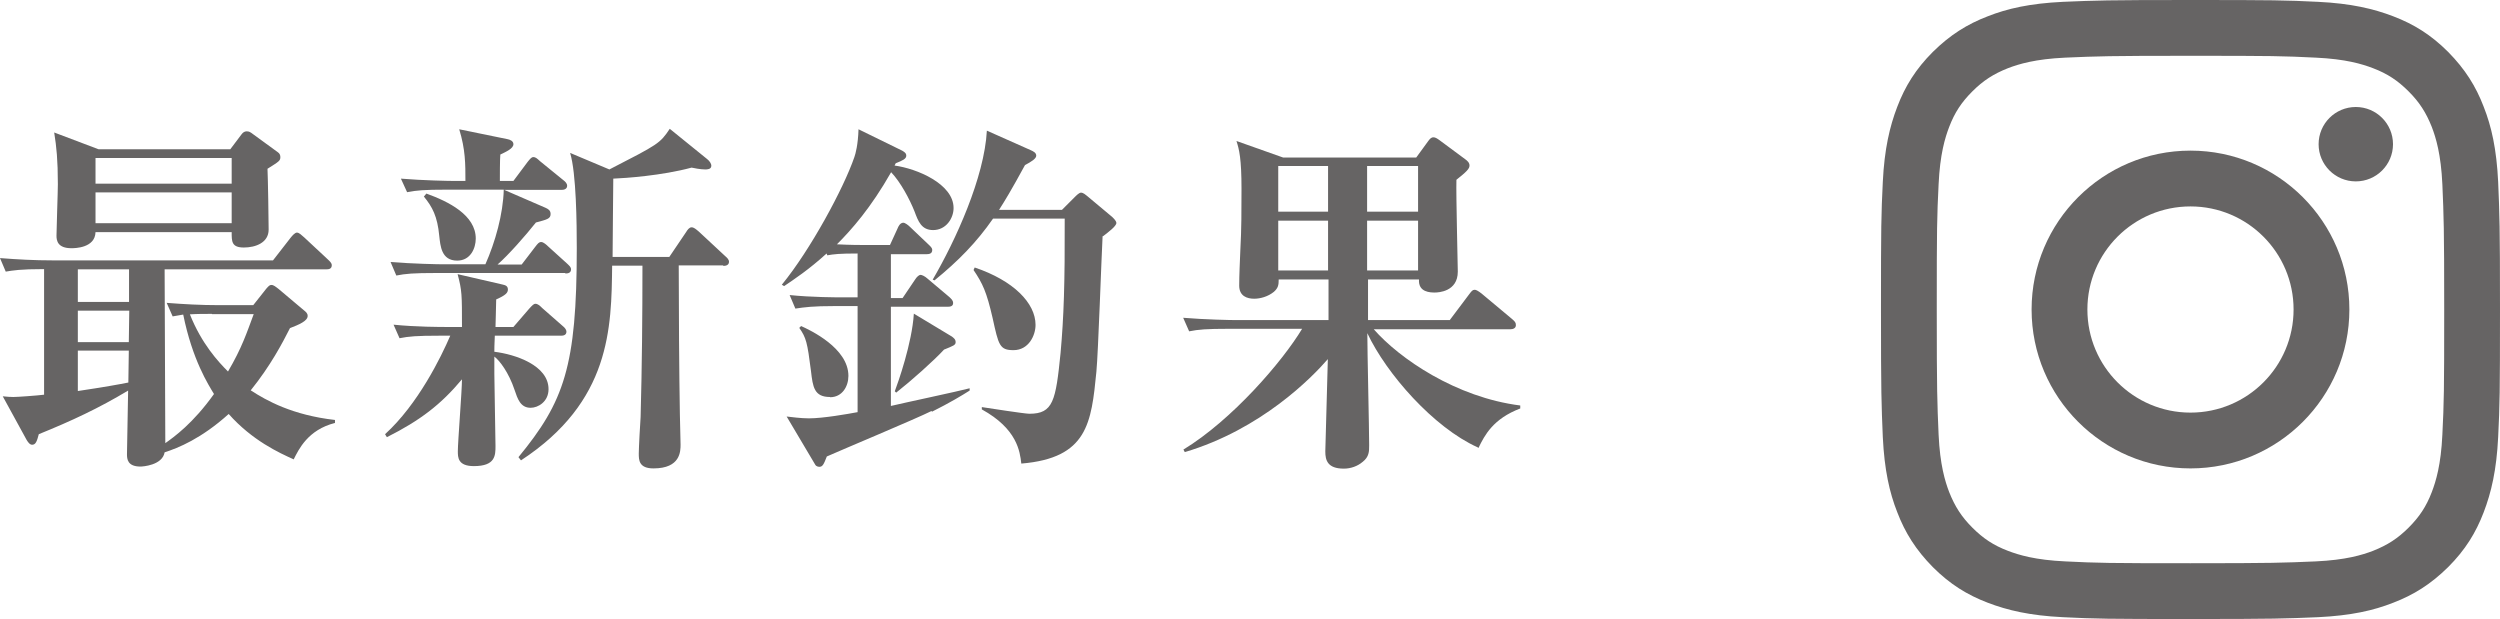 <?xml version="1.0" encoding="UTF-8"?><svg id="b" xmlns="http://www.w3.org/2000/svg" viewBox="0 0 108.88 26.96"><g id="c"><path d="m95.4,2.43c3.6,0,4.03.01,5.45.08,1.31.06,2.03.28,2.5.46.63.24,1.08.54,1.55,1.01.47.47.76.92,1.01,1.55.18.47.4,1.19.46,2.5.06,1.42.08,1.85.08,5.45s-.01,4.03-.08,5.45c-.06,1.31-.28,2.03-.46,2.5-.24.63-.54,1.08-1.01,1.55s-.92.76-1.55,1.01c-.47.18-1.19.4-2.5.46-1.42.06-1.85.08-5.45.08s-4.03-.01-5.45-.08c-1.31-.06-2.03-.28-2.5-.46-.63-.24-1.08-.54-1.55-1.01-.47-.47-.76-.92-1.01-1.55-.18-.47-.4-1.19-.46-2.5-.06-1.42-.08-1.85-.08-5.45s.01-4.03.08-5.45c.06-1.31.28-2.03.46-2.5.24-.63.54-1.08,1.01-1.55s.92-.76,1.55-1.01c.47-.18,1.19-.4,2.5-.46,1.42-.06,1.85-.08,5.45-.08m0-2.43c-3.66,0-4.12.02-5.56.08-1.43.07-2.41.29-3.27.63-.89.34-1.64.81-2.39,1.55-.75.75-1.21,1.5-1.55,2.39-.33.86-.56,1.84-.63,3.27-.07,1.44-.08,1.9-.08,5.56s.02,4.12.08,5.56c.07,1.43.29,2.41.63,3.27.34.89.81,1.64,1.55,2.39.75.75,1.5,1.21,2.39,1.55.86.33,1.84.56,3.27.63,1.44.07,1.9.08,5.56.08s4.12-.02,5.56-.08c1.43-.07,2.41-.29,3.27-.63.89-.34,1.64-.81,2.39-1.55.75-.75,1.21-1.5,1.55-2.39.33-.86.56-1.84.63-3.27.07-1.44.08-1.9.08-5.56s-.02-4.12-.08-5.56c-.07-1.43-.29-2.41-.63-3.27-.34-.89-.81-1.64-1.55-2.39-.75-.75-1.5-1.21-2.39-1.55-.86-.33-1.84-.56-3.27-.63-1.44-.07-1.9-.08-5.56-.08h0Z" fill="#666464"/><path d="m95.4,6.56c-3.82,0-6.92,3.1-6.92,6.92s3.1,6.92,6.92,6.92,6.92-3.1,6.92-6.92-3.1-6.92-6.92-6.92Zm0,11.41c-2.48,0-4.49-2.01-4.49-4.49s2.01-4.49,4.49-4.49,4.49,2.01,4.49,4.49-2.01,4.49-4.49,4.49Z" fill="#666464"/><circle cx="102.6" cy="6.28" r="1.62" fill="#666464"/><path d="m12.8,20.01c-.65-.29-1.82-.83-2.84-1.98-1.2,1.08-2.2,1.48-2.79,1.67-.1.57-.97.62-1.05.62-.57,0-.59-.33-.59-.54,0-.4.05-2.34.05-2.77-1.28.77-2.46,1.32-3.89,1.9-.08.3-.13.46-.29.46-.11,0-.19-.13-.24-.21l-1.04-1.9c.21.02.32.03.46.03.19,0,1.02-.06,1.34-.1v-5.47c-1.05,0-1.37.06-1.67.11l-.25-.59c.75.06,1.51.1,2.28.1h9.61l.77-.99c.08-.1.19-.22.27-.22.1,0,.19.1.32.21l1.04.97c.06.06.16.14.16.24,0,.18-.16.18-.25.18h-7.03c0,1.08.03,6.38.03,7.57.38-.27,1.2-.85,2.12-2.14-.24-.4-.94-1.48-1.34-3.46-.18.03-.27.05-.46.08l-.26-.59c.75.06,1.52.1,2.26.1h1.51l.57-.72c.1-.11.14-.16.22-.16.1,0,.19.08.32.18l1.08.91c.1.08.18.14.18.26,0,.22-.38.38-.77.53-.33.65-.84,1.63-1.71,2.71.69.45,1.82,1.08,3.67,1.29v.13c-1.18.3-1.58,1.15-1.8,1.59Zm-1.15-12.66c.02.41.05,2.26.05,2.65,0,.57-.57.78-1.08.78-.54,0-.53-.27-.53-.67h-5.93c-.02.7-.92.7-1.05.7-.59,0-.65-.32-.65-.54,0-.3.06-1.9.06-2.25,0-1.05-.06-1.63-.16-2.25l1.93.73h5.74l.49-.65c.06-.08.13-.13.22-.13.11,0,.16.03.29.13l1.07.78c.08.05.11.13.11.21,0,.16-.05.19-.56.51Zm-6.03,4.38h-2.23v1.42h2.23v-1.42Zm-2.23,1.8v1.37h2.22l.02-1.37h-2.23Zm0,1.75v1.75c1.2-.18,1.8-.29,2.2-.37l.02-1.39h-2.22Zm6.7-8.4h-5.93v1.12h5.93v-1.12Zm0,1.5h-5.93v1.34h5.93v-1.34Zm-.86,5.29c-.3,0-.65,0-.96.02.51,1.28,1.23,2.06,1.66,2.49.61-1.04.81-1.67,1.12-2.5h-1.82Z" fill="#666464"/><path d="m24.42,14.62h-2.87c-.02.45-.02.54-.02.7.91.11,2.36.59,2.36,1.63,0,.54-.45.81-.78.81-.45,0-.57-.4-.7-.78-.25-.75-.65-1.28-.88-1.45v.75c0,.49.05,2.69.05,3.14,0,.41,0,.88-.94.88-.7,0-.7-.38-.7-.65,0-.41.18-2.63.18-3.13-.92,1.1-1.82,1.79-3.27,2.52l-.08-.13c1.44-1.31,2.44-3.36,2.84-4.29h-.49c-.97,0-1.32.03-1.72.11l-.26-.59c.97.1,2.09.1,2.26.1h.72c0-1.42,0-1.58-.19-2.3l1.95.45c.13.03.24.06.24.22,0,.14-.1.25-.51.43,0,.21-.03,1.08-.03,1.2h.78l.69-.8c.13-.14.19-.21.27-.21.1,0,.19.08.3.19l.89.78c.08.06.16.16.16.24,0,.16-.14.18-.24.18Zm.19-2.73h-5.63c-.97,0-1.32.03-1.72.11l-.25-.59c.97.08,2.09.1,2.26.1h1.87c.43-.97.77-2.18.8-3.25h-2.49c-.97,0-1.32.03-1.72.11l-.27-.59c.97.08,2.1.1,2.28.1h.53c0-.75,0-1.37-.27-2.25l2.1.43c.11.02.26.08.26.22,0,.19-.32.33-.57.45-.02.18-.02.99-.02,1.15h.59l.62-.83c.11-.14.18-.21.24-.21.1,0,.16.05.3.18l1.02.83c.08.06.16.14.16.24,0,.14-.13.18-.24.18h-2.5l1.8.78c.11.05.22.11.22.27,0,.21-.16.24-.64.37-.45.57-1.2,1.42-1.67,1.83h1.05l.59-.77c.11-.14.16-.21.26-.21s.24.13.29.18l.85.77c.08.08.16.14.16.24,0,.16-.14.18-.24.18Zm-4.7-.54c-.69,0-.73-.64-.78-1.08-.08-.85-.3-1.26-.67-1.71l.11-.13c.97.35,2.15.94,2.15,1.96,0,.41-.22.96-.81.96Zm11.58.21h-1.93c0,1.77.02,4.85.05,6.49,0,.19.03,1.1.03,1.31,0,.29,0,1.04-1.18,1.04-.64,0-.64-.37-.64-.65,0-.22.06-1.34.08-1.59.06-2.2.08-4.4.08-6.59h-1.32c-.03,2.71-.06,5.92-3.97,8.48l-.11-.14c1.99-2.42,2.54-3.95,2.54-9.1,0-1.05-.02-3.27-.29-4.15l1.71.72c2.14-1.1,2.2-1.13,2.63-1.77l1.63,1.32c.1.08.18.19.18.29,0,.16-.19.16-.27.16-.19,0-.51-.06-.59-.08-1.29.35-2.9.46-3.41.48,0,.29-.03,2.87-.03,3.41h2.47l.73-1.08c.06-.1.14-.21.24-.21s.19.08.32.19l1.15,1.07c.06.05.16.14.16.24,0,.16-.16.18-.24.18Z" fill="#666464"/><path d="m40.57,17.9c-.7.35-3.91,1.69-4.56,1.98-.13.33-.18.45-.32.45-.02,0-.14,0-.19-.1l-1.24-2.09c.19.02.61.08.97.08.62,0,1.69-.19,2.12-.27v-4.62h-.99c-.97,0-1.32.05-1.72.11l-.25-.59c.96.1,2.09.1,2.26.1h.7v-1.91c-.8,0-1.04.03-1.32.08l-.03-.08c-.77.7-1.42,1.13-1.85,1.42l-.1-.06c1.24-1.51,2.69-4.19,3.16-5.56.05-.14.16-.54.18-1.21l1.9.93c.08.05.18.1.18.22,0,.14-.16.21-.46.33l-.05.1c.97.13,2.57.8,2.57,1.85,0,.45-.33.96-.89.96-.51,0-.65-.38-.81-.81-.21-.53-.61-1.28-1.02-1.71-.88,1.55-1.72,2.5-2.36,3.14.59.03,1.02.03,1.15.03h1.16l.33-.72c.03-.08.11-.25.25-.25.08,0,.22.11.29.18l.81.77c.08.08.16.14.16.24,0,.16-.14.18-.24.18h-1.56v1.91h.51l.54-.8c.08-.13.18-.21.24-.21s.19.06.3.16l.96.81c.08.08.16.14.16.26,0,.14-.13.16-.24.16h-2.47v4.32c.54-.13,2.95-.64,3.43-.77v.1c-.33.21-.86.53-1.64.92Zm-4.42-.61c-.69,0-.75-.43-.83-1.13-.16-1.26-.21-1.45-.51-1.88l.08-.08c.4.18,2.06.96,2.06,2.17,0,.46-.27.93-.8.93Zm4.97-2.07c-.45.49-1.44,1.37-2.09,1.88l-.06-.06c.14-.37.75-2.09.83-3.38l1.66,1c.06.05.16.11.16.24s-.1.16-.49.32Zm6.9-4.93c-.05.92-.19,5.07-.27,5.9-.22,2.23-.38,3.76-3.27,4-.06-.53-.18-1.51-1.72-2.36v-.1c.33.05,1.87.29,2.07.29,1.04,0,1.15-.56,1.36-2.65.14-1.55.19-3.03.18-5.85h-3.12c-.73,1.05-1.52,1.85-2.55,2.69l-.08-.03c1-1.71,2.25-4.45,2.36-6.49l1.91.85c.11.05.24.11.24.24s-.21.26-.49.41c-.61,1.12-.88,1.56-1.13,1.95h2.74l.54-.54c.1-.1.21-.21.29-.21.1,0,.21.1.26.14l1.1.92s.18.16.18.26c0,.14-.35.4-.57.57Zm-3.88,4.96c-.61,0-.65-.22-.91-1.4-.26-1.13-.43-1.5-.83-2.09l.05-.11c1.69.57,2.65,1.55,2.65,2.5,0,.46-.3,1.1-.96,1.1Z" fill="#666464"/><path d="m64.35,19.48c-1.91-.86-3.97-3.2-4.8-4.97,0,.77.08,4.19.08,4.88,0,.27,0,.51-.29.73-.21.18-.51.29-.81.29-.72,0-.81-.37-.81-.75,0-.08.1-3.6.11-4.02-.69.8-2.9,3.06-6.23,4.05l-.06-.11c2.12-1.29,4.31-3.83,5.17-5.26h-3.2c-.97,0-1.32.03-1.72.11l-.26-.59c.96.08,2.09.1,2.26.1h4.07v-1.77h-2.17c0,.24-.02.37-.21.54-.26.21-.59.3-.86.3-.3,0-.65-.11-.65-.57s.03-1.04.05-1.56c.05-.88.05-1.77.05-2.65,0-1.32-.1-1.72-.22-2.09l2.03.72h5.8l.51-.7c.08-.11.14-.18.24-.18.08,0,.16.05.27.13l1.12.83c.08.06.18.14.18.27,0,.14-.13.27-.57.62-.02.64.06,3.72.06,4,0,.88-.86.91-1,.91-.18,0-.73,0-.69-.57h-2.22v1.77h3.56l.85-1.13c.1-.13.14-.19.24-.19.06,0,.16.06.29.16l1.34,1.12c.11.1.16.14.16.26,0,.14-.13.18-.24.18h-5.95c1.12,1.28,3.59,2.97,6.38,3.32v.13c-1.18.45-1.55,1.16-1.82,1.72Zm-6.51-12.25h-2.17v1.99h2.17v-1.99Zm0,2.38h-2.17v2.17h2.17v-2.17Zm3.92-2.38h-2.22v1.99h2.22v-1.99Zm0,2.38h-2.22v2.17h2.22v-2.17Z" fill="#666464"/></g></svg>